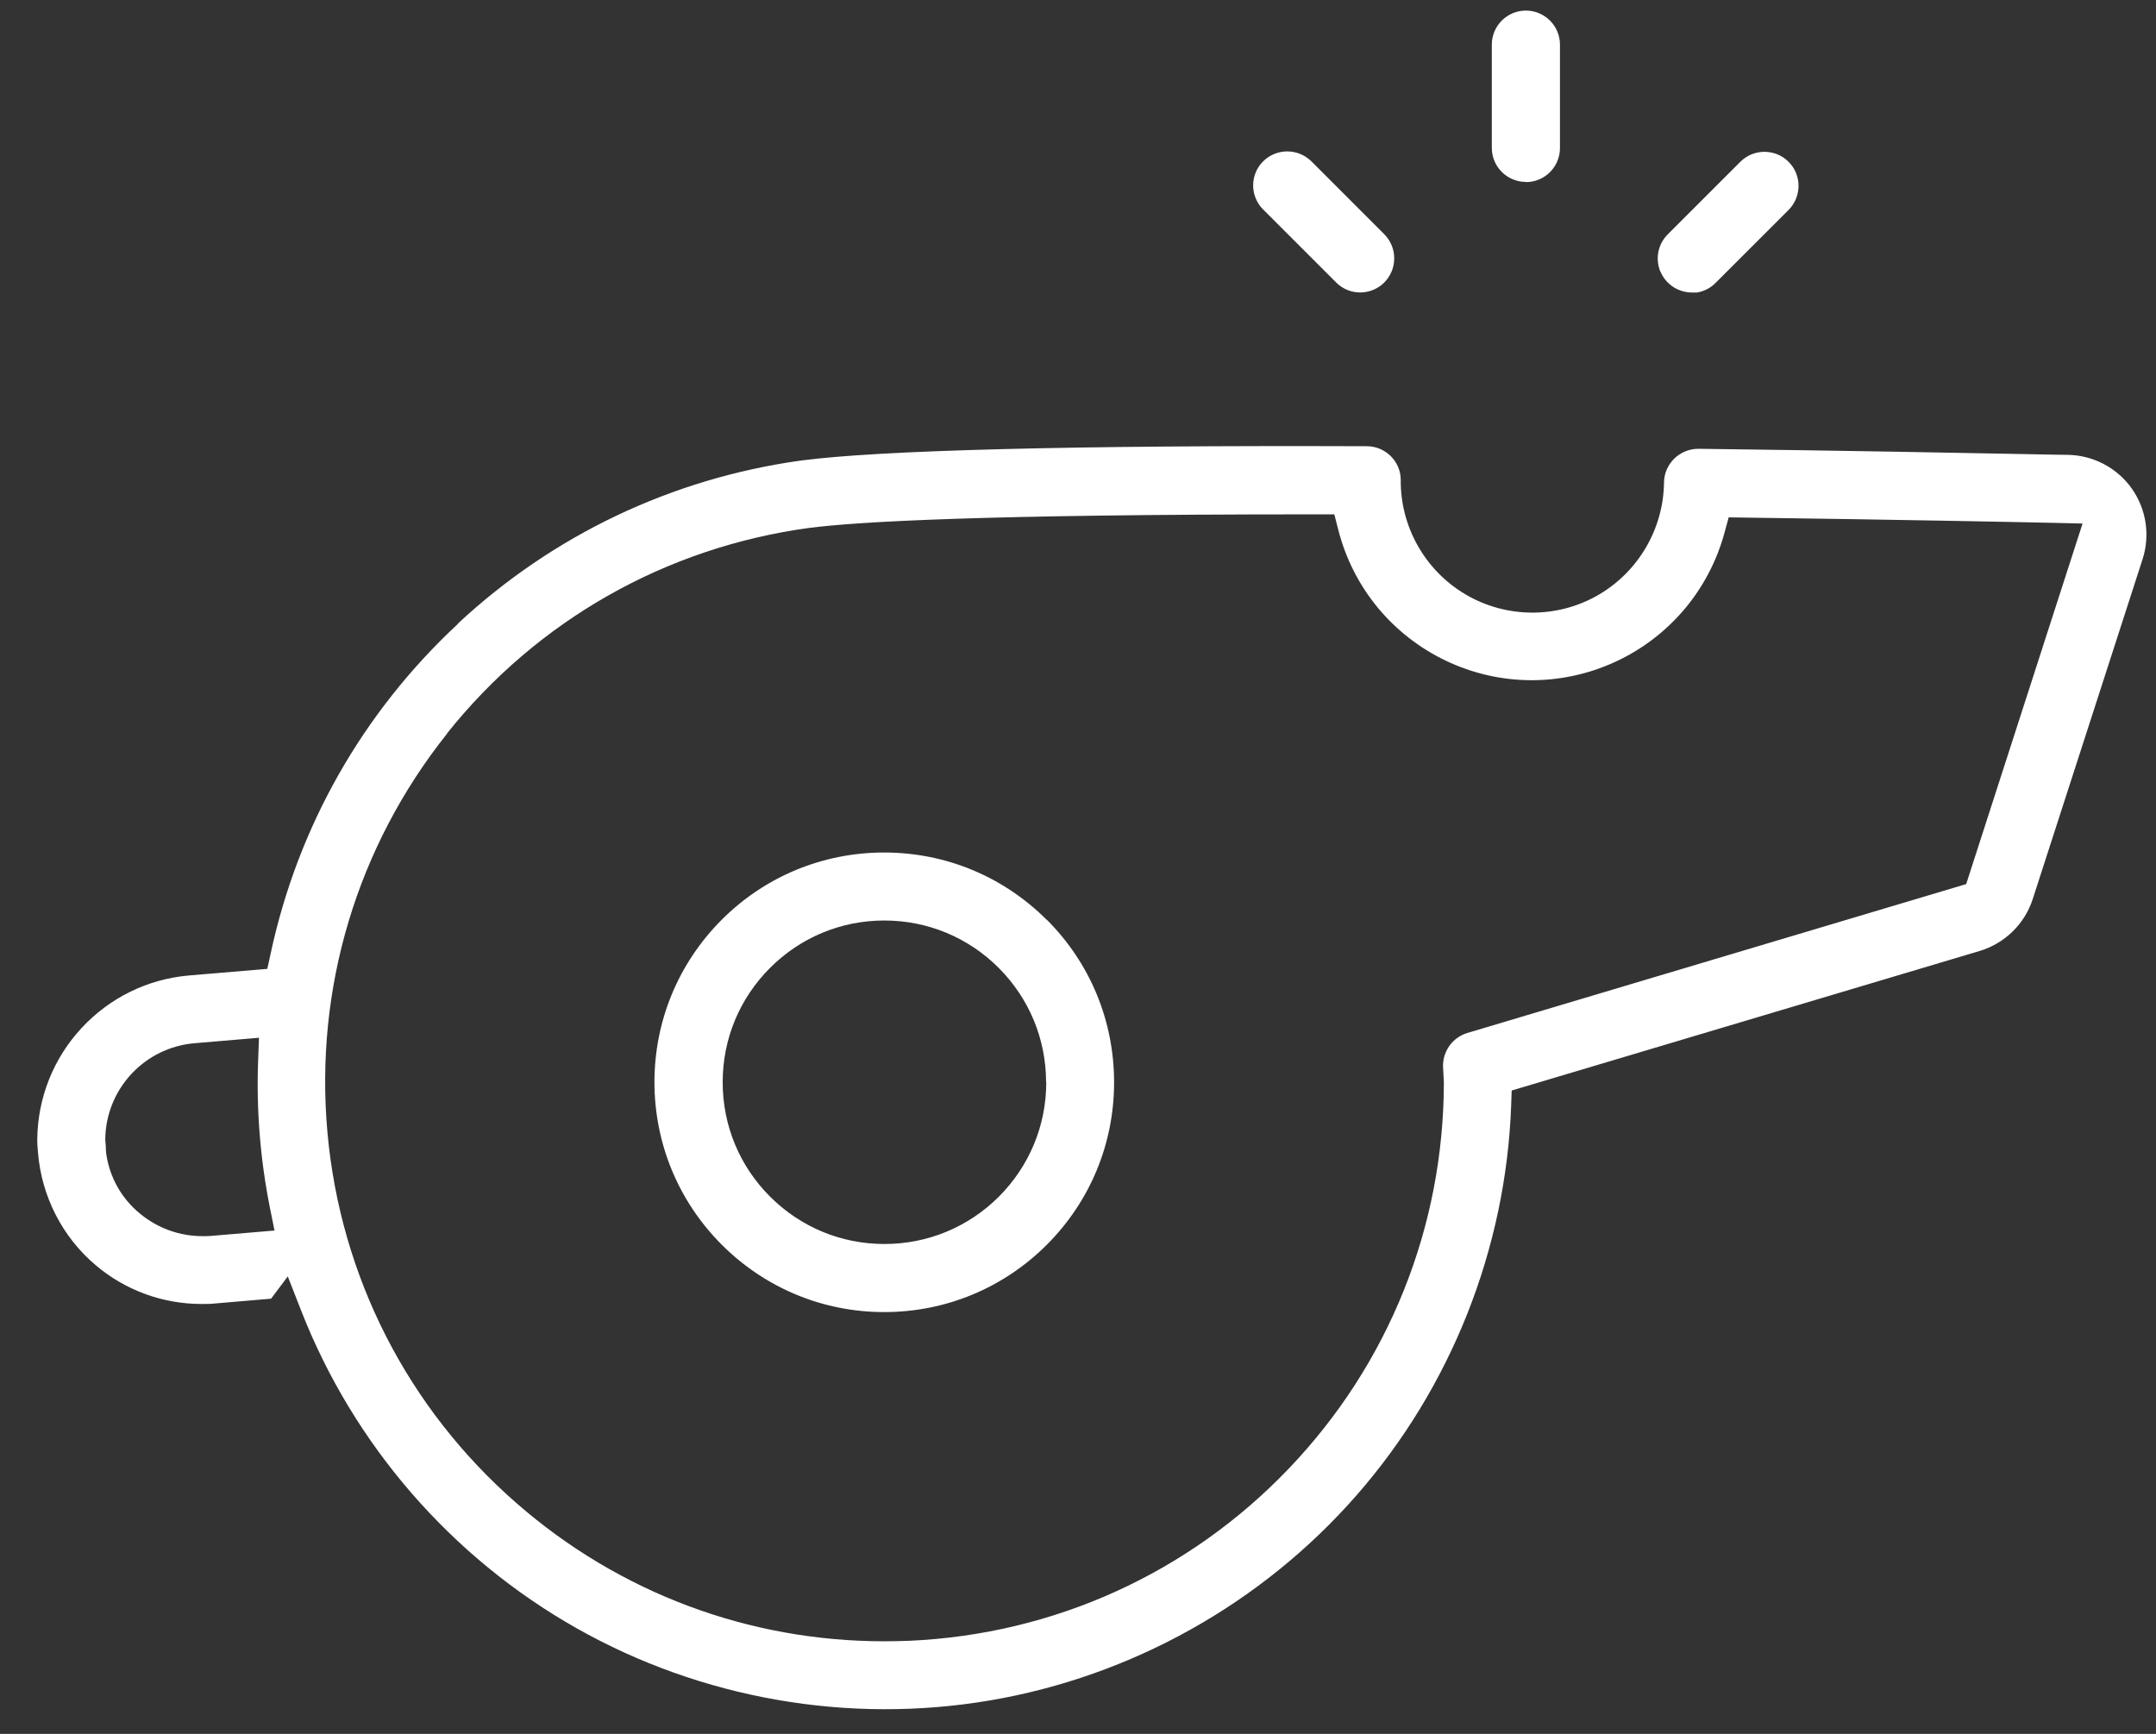 <?xml version="1.0" encoding="UTF-8"?> <svg xmlns="http://www.w3.org/2000/svg" width="46" height="37" viewBox="0 0 46 37" fill="none"><rect x="0" y="0" width="46" height="37" fill="#333333" stroke="none"/><g clip-path="url(#clip0_564_2587)"><path d="M26.95 4.47C26.666 4.186 26.666 3.725 26.95 3.443C27.087 3.307 27.271 3.231 27.465 3.231C27.659 3.231 27.841 3.307 27.98 3.443L29.535 4.999C29.671 5.135 29.747 5.319 29.747 5.513C29.747 5.707 29.671 5.889 29.535 6.028C29.251 6.312 28.79 6.312 28.508 6.028L26.953 4.472L26.95 4.47ZM22.335 19.627C23.26 20.552 23.77 21.785 23.77 23.096C23.77 24.406 23.26 25.636 22.333 26.564C21.405 27.489 20.175 27.999 18.866 27.999C17.558 27.999 16.326 27.487 15.4 26.562C14.475 25.636 13.965 24.404 13.963 23.096C13.963 21.785 14.473 20.555 15.398 19.627C16.323 18.702 17.556 18.192 18.864 18.192C20.175 18.192 21.405 18.702 22.333 19.629L22.335 19.627ZM22.319 23.096C22.319 22.172 21.959 21.307 21.308 20.654C20.657 20.003 19.79 19.643 18.869 19.643H18.866C17.946 19.643 17.08 20.003 16.43 20.654C15.779 21.305 15.419 22.17 15.419 23.093C15.419 24.016 15.777 24.882 16.43 25.535C17.083 26.188 17.948 26.546 18.871 26.546C19.794 26.546 20.66 26.186 21.313 25.535C21.963 24.882 22.323 24.016 22.323 23.093L22.319 23.096ZM9.767 13.309C11.8 11.416 14.329 10.214 17.078 9.829C18.739 9.607 22.919 9.499 29.161 9.522C29.56 9.522 29.886 9.847 29.886 10.242C29.877 11.241 30.407 12.178 31.27 12.685C32.131 13.193 33.209 13.203 34.079 12.709C34.949 12.215 35.493 11.289 35.503 10.293C35.51 9.898 35.835 9.577 36.236 9.577C39.386 9.616 42.029 9.667 43.3 9.692C43.769 9.702 44.055 9.706 44.108 9.706C44.648 9.711 45.158 9.974 45.474 10.412C45.79 10.851 45.88 11.416 45.714 11.931L43.372 19.179C43.201 19.715 42.776 20.13 42.241 20.292L32.253 23.271L32.242 23.587C32.131 26.649 30.959 29.608 28.939 31.913C26.92 34.219 24.142 35.772 21.121 36.286C18.098 36.799 14.964 36.252 12.296 34.742C9.629 33.233 7.545 30.829 6.428 27.974L6.14 27.238L5.784 27.713L4.589 27.815C4.501 27.826 4.404 27.826 4.298 27.826C3.472 27.826 2.671 27.533 2.041 26.998C1.333 26.4 0.885 25.528 0.811 24.596C0.795 24.439 0.795 24.379 0.795 24.312C0.804 23.43 1.139 22.585 1.739 21.939C2.339 21.291 3.151 20.892 4.03 20.816L5.703 20.675L5.773 20.356C6.354 17.64 7.736 15.206 9.77 13.313L9.767 13.309ZM5.856 26.255L5.759 25.773C5.553 24.741 5.468 23.689 5.507 22.641L5.526 22.145L4.148 22.262C3.633 22.306 3.156 22.539 2.803 22.918C2.452 23.296 2.253 23.788 2.246 24.305V24.335L2.249 24.365C2.256 24.427 2.26 24.489 2.26 24.552L2.265 24.609C2.334 25.115 2.59 25.572 2.983 25.895C3.363 26.211 3.834 26.379 4.326 26.379C4.379 26.379 4.43 26.379 4.483 26.375L5.853 26.259L5.856 26.255ZM9.539 15.655C7.616 18.069 6.71 21.09 6.986 24.164C7.263 27.238 8.696 30.049 11.023 32.079C13.21 33.99 15.975 35.024 18.864 35.024C19.044 35.024 19.227 35.019 19.409 35.013C22.492 34.874 25.365 33.57 27.497 31.339C29.63 29.109 30.804 26.181 30.806 23.093L30.788 22.759C30.781 22.431 30.993 22.138 31.307 22.043L41.95 18.866L44.433 11.172L43.843 11.158C43.118 11.142 40.515 11.089 37.224 11.045L36.883 11.04L36.793 11.37C36.46 12.593 35.609 13.597 34.457 14.126C33.306 14.654 31.99 14.645 30.846 14.098C29.703 13.551 28.868 12.536 28.554 11.308L28.469 10.976H27.959C20.969 10.976 18.283 11.133 17.26 11.266C14.203 11.682 11.459 13.239 9.536 15.653L9.539 15.655ZM35.426 5.792C35.539 6.065 35.803 6.24 36.096 6.242H36.204C36.354 6.219 36.493 6.148 36.601 6.039L38.157 4.484C38.443 4.2 38.445 3.739 38.163 3.455C38.023 3.312 37.833 3.24 37.647 3.24C37.459 3.24 37.277 3.309 37.134 3.45L35.581 5.003C35.373 5.211 35.313 5.522 35.424 5.795L35.426 5.792ZM32.556 3.886C32.957 3.886 33.283 3.561 33.283 3.159V0.953C33.283 0.552 32.957 0.226 32.556 0.226C32.154 0.226 31.829 0.552 31.829 0.953V3.155C31.829 3.556 32.154 3.882 32.556 3.882V3.886Z" fill="white"></path></g><defs><clipPath id="clip0_564_2587"><rect width="45" height="36.247" fill="white" transform="translate(0.795 0.226)"></rect></clipPath></defs></svg> 